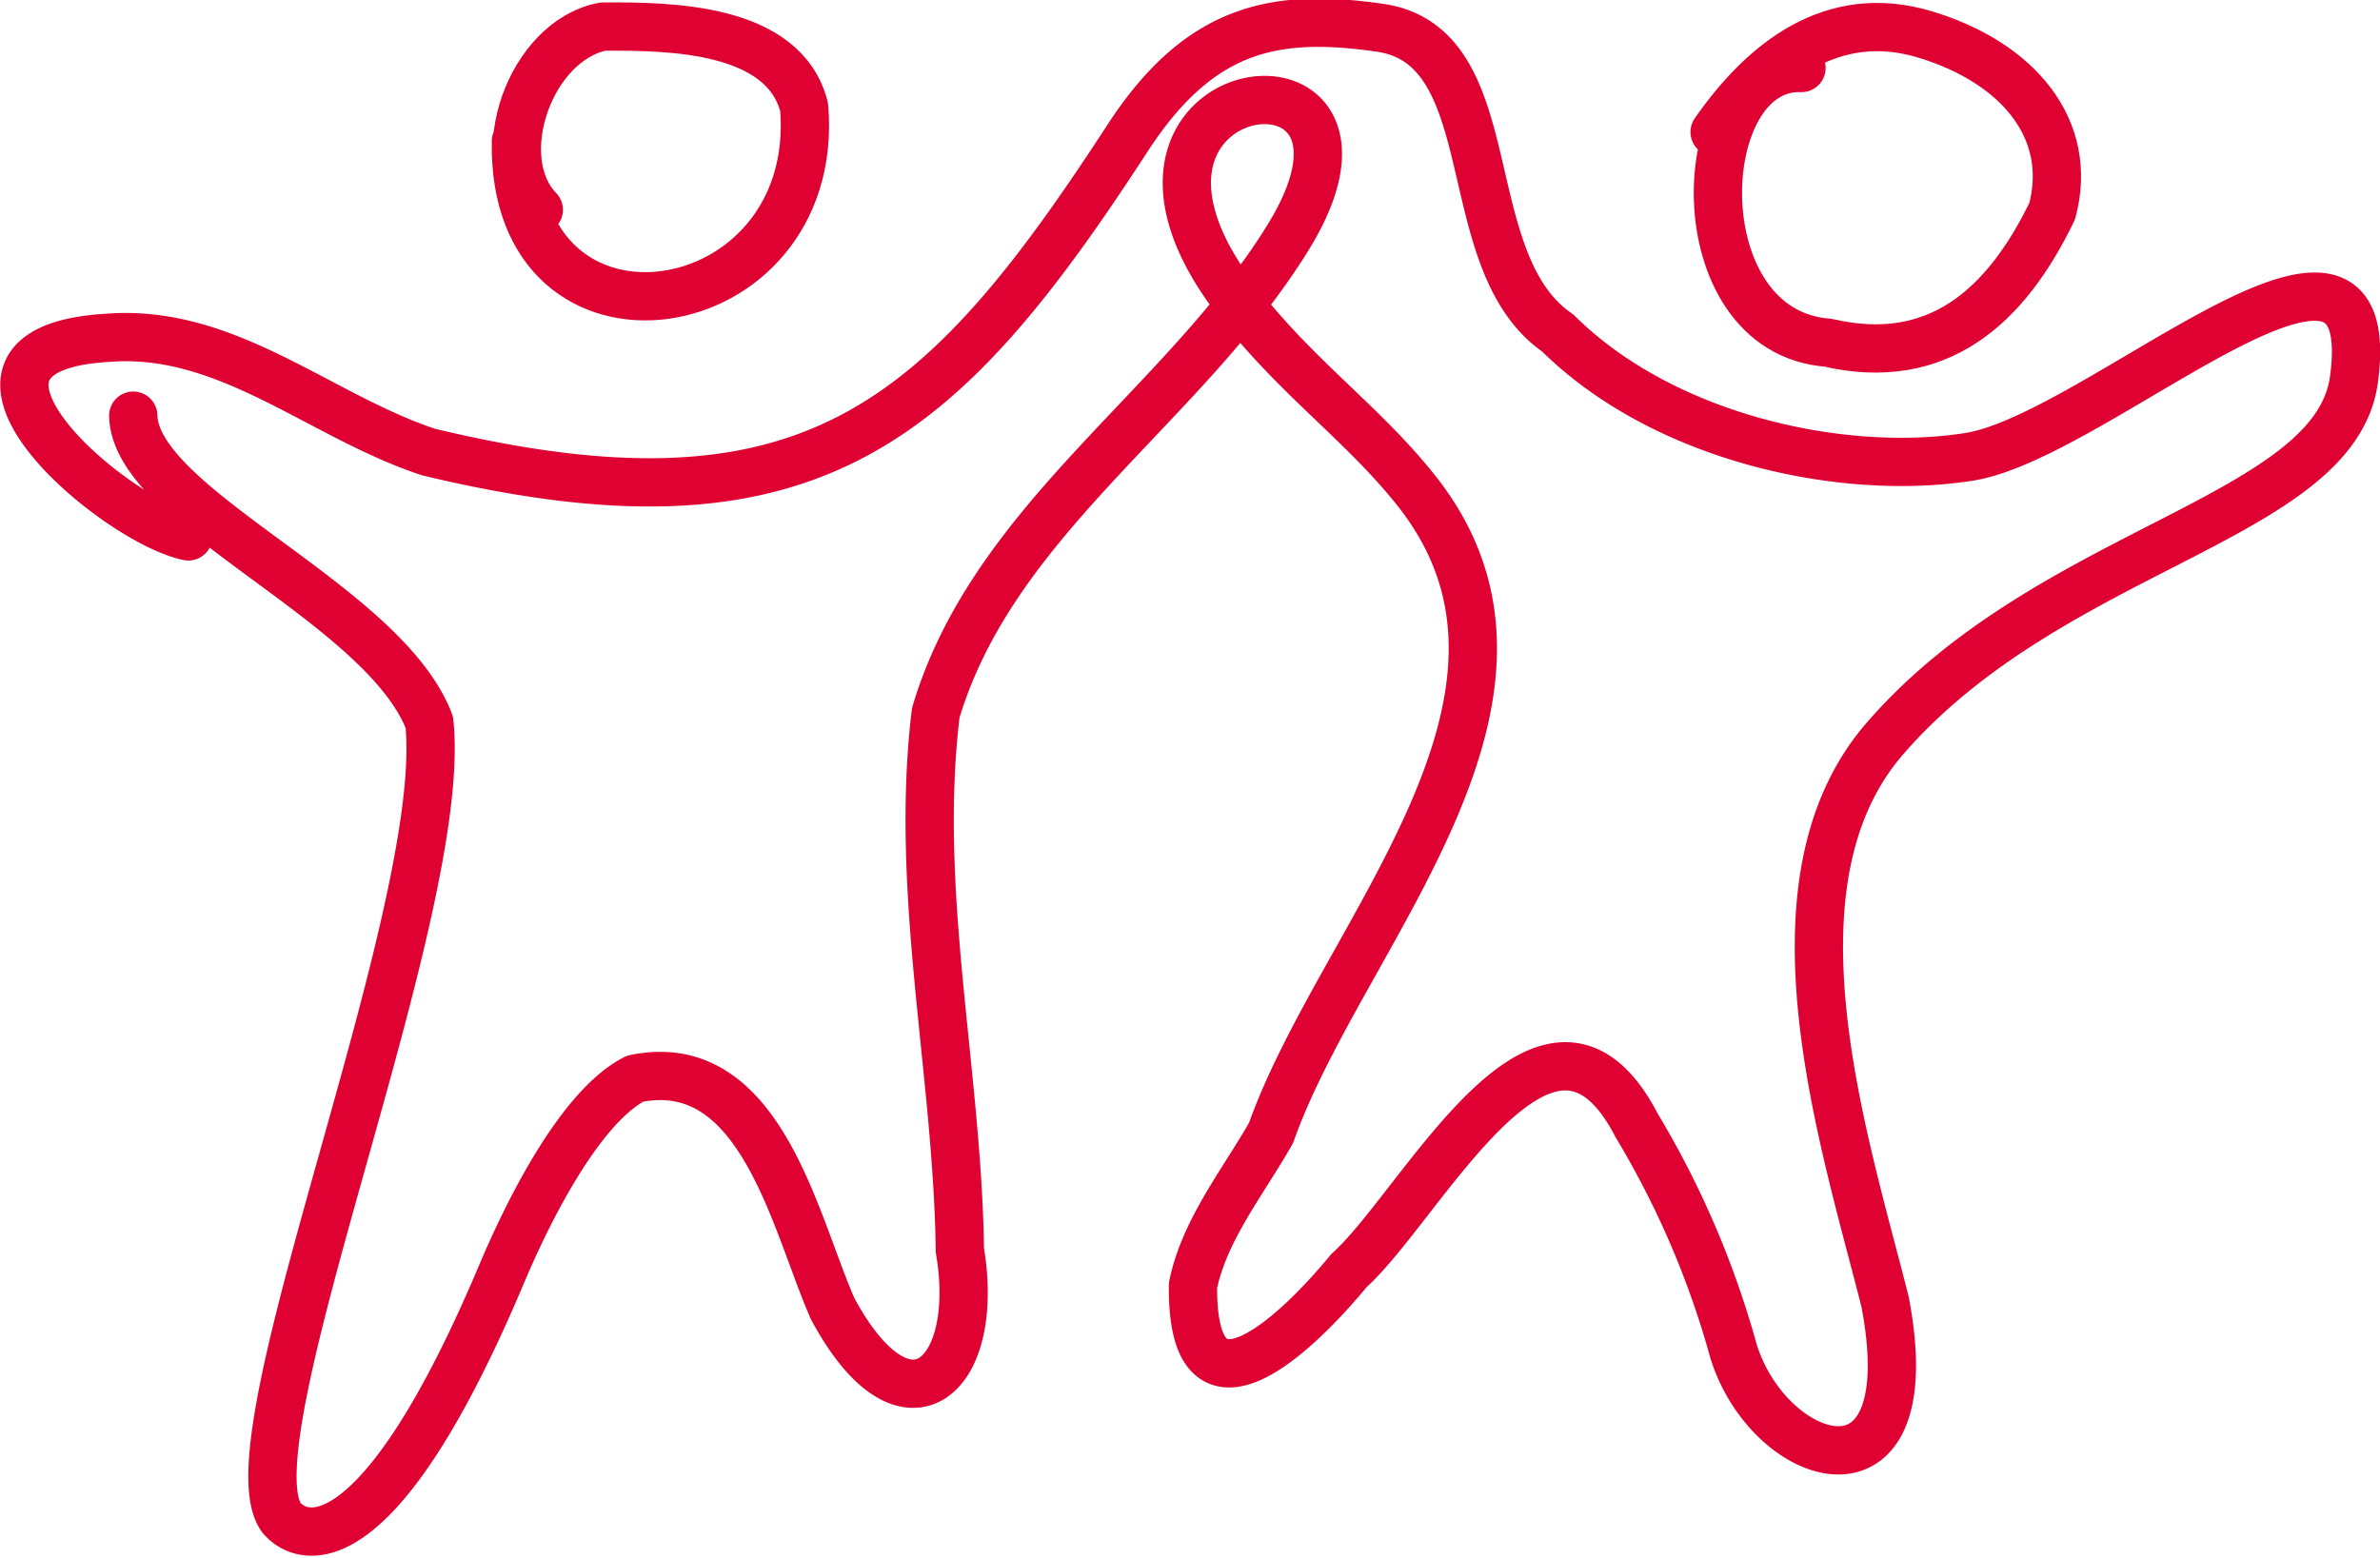 <?xml version="1.0" encoding="utf-8"?>
<!-- Generator: Adobe Illustrator 19.0.0, SVG Export Plug-In . SVG Version: 6.00 Build 0)  -->
<svg xmlns="http://www.w3.org/2000/svg" width="98.589" height="64.545" viewBox="0 0 98.589 64.545">
  <path id="Path_1079" data-name="Path 1079" d="M858.3,654.482c-3.068-.631-11.481-7.759-3.345-8.227,4.951-.4,8.822,3.266,13.309,4.737,15.771,3.778,21.211-1.121,28.941-13.013,3.032-4.665,6.191-5.18,10.444-4.574,5.285.753,3.045,9.683,7.382,12.655,4.335,4.305,11.688,5.958,17.019,5.129s17.151-12.167,15.959-3.22c-.773,5.8-12.556,6.944-19.44,14.9-5.187,5.994-1.683,16.585.016,23.331,1.7,8.912-4.805,6.815-6.28,2.039a37.5,37.5,0,0,0-4.012-9.351c-3.693-7.12-8.873,3.281-11.915,6.014-2.037,2.477-6.53,6.921-6.462.615.473-2.315,2.092-4.3,3.236-6.324,2.878-8.152,12.734-17.926,6.108-26.488-2.222-2.847-4.944-4.684-7.452-7.894-7.509-9.61,7.526-11.61,2.051-2.724-4.329,7.024-12.205,11.665-14.6,19.71-.9,7.439.9,14.857,1,22.267.894,5.274-2.235,8.064-5.27,2.42-1.582-3.592-2.98-10.611-8.185-9.532-2.35,1.2-4.541,5.757-5.5,8.027-4.982,11.838-8.133,11.327-9.138,10.179-2.352-3.124,6.949-25.128,6.115-32.978-1.9-4.96-12.179-8.859-12.264-12.7" transform="translate(-850.497 -632.257)" fill="none" stroke="#e00133" stroke-linecap="round" stroke-linejoin="round" stroke-miterlimit="10" stroke-width="2"/>
  <path id="Path_1080" data-name="Path 1080" d="M881.493,638.18c-.189,9.715,12.683,7.744,11.94-1.405-.833-3.307-5.56-3.361-8.344-3.342-3.008.587-4.717,5.447-2.649,7.59" transform="translate(-860.121 -632.331)" fill="none" stroke="#e00133" stroke-linecap="round" stroke-linejoin="round" stroke-miterlimit="10" stroke-width="2"/>
  <path id="Path_1081" data-name="Path 1081" d="M958.21,635.158c-4.607-.153-4.98,10.927,1.1,11.384,4.559,1.056,7.388-1.519,9.287-5.458.9-3.386-1.415-6.152-5.268-7.315s-6.705,1.156-8.718,4.042" transform="translate(-883.585 -632.341)" fill="none" stroke="#e00133" stroke-linecap="round" stroke-linejoin="round" stroke-miterlimit="10" stroke-width="2"/>
</svg>
